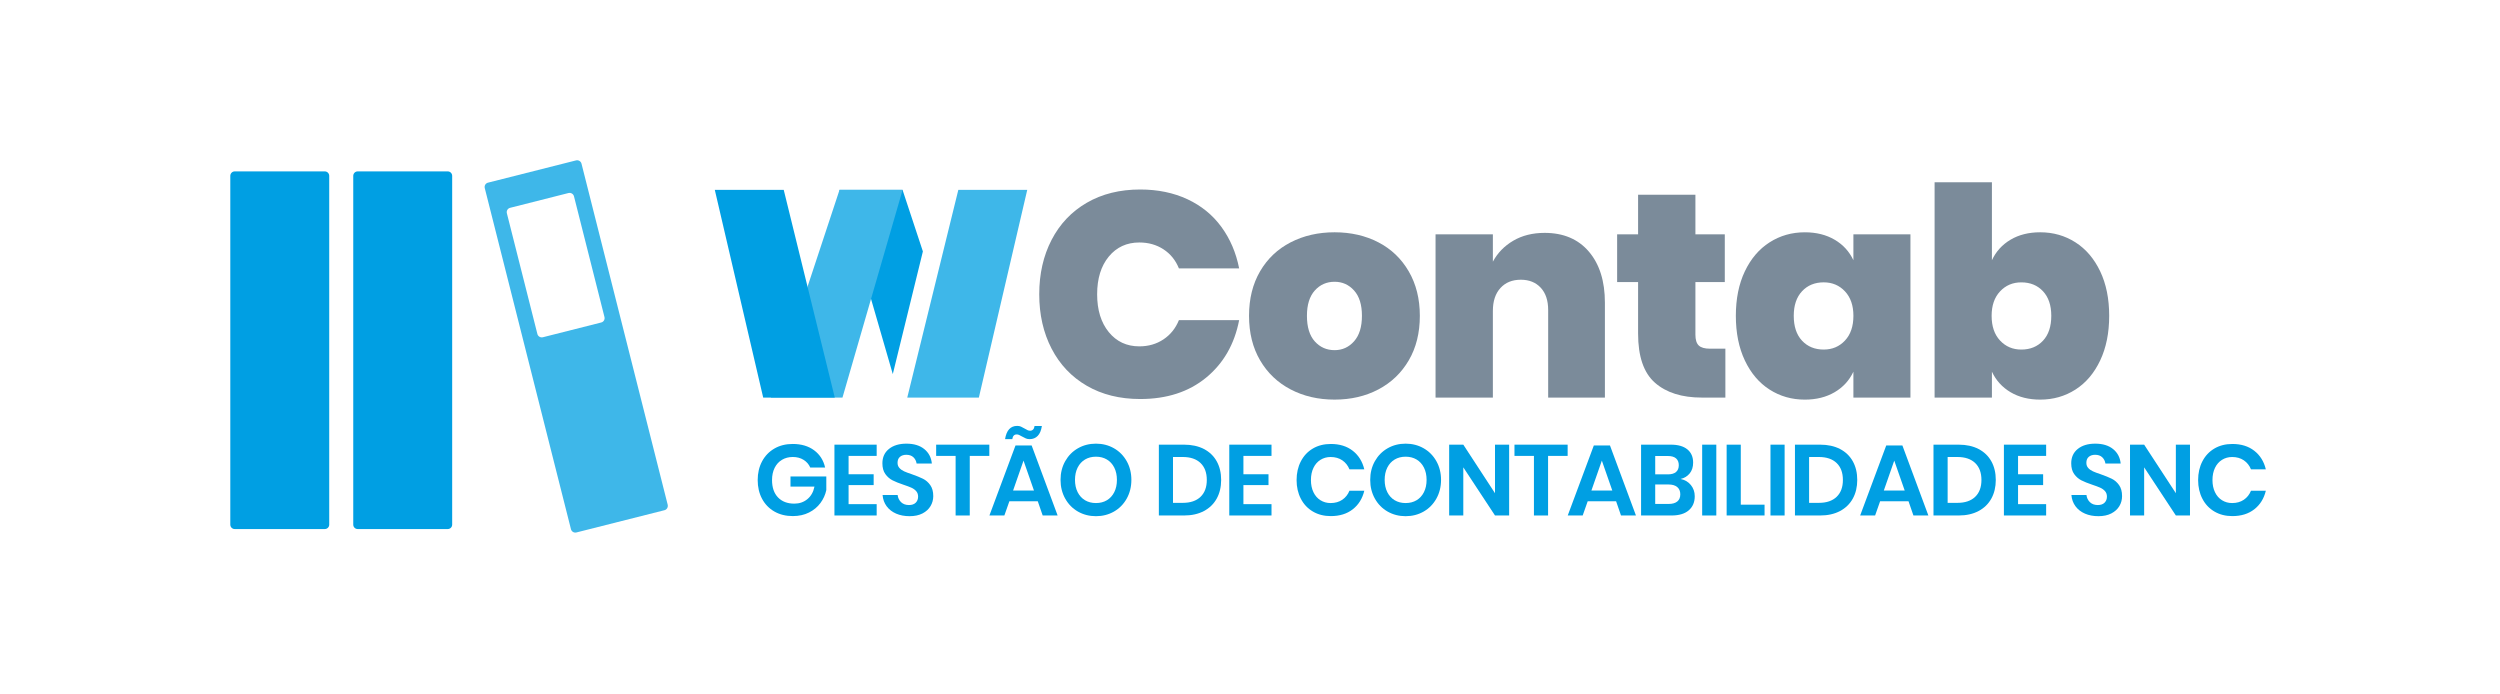 <?xml version="1.0" encoding="utf-8"?>
<!-- Generator: Adobe Illustrator 16.0.0, SVG Export Plug-In . SVG Version: 6.00 Build 0)  -->
<!DOCTYPE svg PUBLIC "-//W3C//DTD SVG 1.1//EN" "http://www.w3.org/Graphics/SVG/1.1/DTD/svg11.dtd">
<svg version="1.1" id="Camada_1" xmlns="http://www.w3.org/2000/svg" xmlns:xlink="http://www.w3.org/1999/xlink" x="0px" y="0px"
	 width="300px" height="83.305px" viewBox="0 0 300 83.305" enable-background="new 0 0 300 83.305" xml:space="preserve">
<g>
	<g>
		<path fill="#7B8B9A" d="M142.5,23.912c1.664,0.78,3.02,1.886,4.067,3.317s1.758,3.09,2.13,4.976h-7.228
			c-0.396-0.978-1.013-1.739-1.851-2.287c-0.838-0.547-1.805-0.82-2.898-0.82c-1.514,0-2.735,0.564-3.667,1.693
			c-0.931,1.13-1.396,2.637-1.396,4.522c0,1.885,0.466,3.398,1.396,4.539c0.932,1.141,2.153,1.711,3.667,1.711
			c1.094,0,2.061-0.279,2.898-0.838s1.454-1.327,1.851-2.305h7.228c-0.559,2.887-1.88,5.186-3.963,6.897
			c-2.084,1.711-4.72,2.566-7.909,2.566c-2.444,0-4.58-0.529-6.407-1.589c-1.828-1.06-3.236-2.543-4.226-4.453
			c-0.989-1.908-1.483-4.086-1.483-6.529c0-2.444,0.494-4.621,1.483-6.53c0.989-1.908,2.397-3.393,4.226-4.452
			c1.827-1.059,3.963-1.589,6.407-1.589C138.943,22.742,140.835,23.133,142.5,23.912z"/>
		<path fill="#7B8B9A" d="M165.406,29.08c1.548,0.803,2.764,1.968,3.648,3.492s1.327,3.3,1.327,5.324
			c0,2.049-0.442,3.83-1.327,5.343c-0.885,1.514-2.101,2.678-3.648,3.492c-1.549,0.815-3.3,1.222-5.256,1.222
			c-1.955,0-3.713-0.406-5.272-1.222c-1.56-0.814-2.782-1.979-3.666-3.492c-0.886-1.513-1.327-3.294-1.327-5.343
			c0-2.048,0.441-3.828,1.327-5.342c0.884-1.513,2.106-2.672,3.666-3.475s3.317-1.205,5.272-1.205
			C162.106,27.875,163.857,28.278,165.406,29.08z M157.776,34.86c-0.629,0.698-0.943,1.711-0.943,3.037
			c0,1.351,0.314,2.375,0.943,3.073c0.628,0.698,1.42,1.048,2.374,1.048c0.931,0,1.711-0.354,2.34-1.065
			c0.629-0.71,0.942-1.729,0.942-3.056c0-1.326-0.313-2.339-0.942-3.037s-1.409-1.048-2.34-1.048
			C159.196,33.812,158.404,34.161,157.776,34.86z"/>
		<path fill="#7B8B9A" d="M190.668,30.198c1.28,1.502,1.921,3.544,1.921,6.128V47.71h-6.809V37.198c0-1.14-0.297-2.03-0.891-2.671
			c-0.594-0.64-1.392-0.96-2.393-0.96c-1.024,0-1.839,0.331-2.444,0.995c-0.605,0.663-0.907,1.577-0.907,2.741V47.71h-6.879V28.12
			h6.879v3.282c0.559-1.048,1.373-1.886,2.444-2.515c1.07-0.628,2.327-0.942,3.771-0.942
			C187.618,27.946,189.388,28.697,190.668,30.198z"/>
		<path fill="#7B8B9A" d="M207.045,41.843v5.867h-2.828c-2.397,0-4.271-0.594-5.622-1.781c-1.35-1.187-2.024-3.153-2.024-5.901
			v-6.181h-2.515V28.12h2.515v-4.749h6.879v4.749h3.526v5.727h-3.526v6.32c0,0.605,0.133,1.036,0.401,1.292
			c0.268,0.256,0.716,0.384,1.344,0.384H207.045z"/>
		<path fill="#7B8B9A" d="M220.156,28.766c1.013,0.594,1.764,1.414,2.252,2.462V28.12h6.845V47.71h-6.845v-3.107
			c-0.488,1.047-1.239,1.868-2.252,2.462c-1.013,0.593-2.206,0.89-3.579,0.89c-1.56,0-2.968-0.401-4.225-1.204
			c-1.258-0.804-2.247-1.967-2.969-3.492c-0.722-1.525-1.082-3.312-1.082-5.361c0-2.048,0.36-3.828,1.082-5.342
			c0.722-1.513,1.711-2.672,2.969-3.475c1.257-0.803,2.665-1.205,4.225-1.205C217.95,27.875,219.144,28.172,220.156,28.766z
			 M216.245,34.947c-0.663,0.71-0.995,1.693-0.995,2.95c0,1.281,0.332,2.276,0.995,2.986c0.664,0.71,1.531,1.064,2.602,1.064
			c1.024,0,1.874-0.36,2.55-1.082c0.675-0.722,1.012-1.711,1.012-2.969c0-1.233-0.337-2.211-1.012-2.933
			c-0.676-0.722-1.525-1.082-2.55-1.082C217.776,33.882,216.909,34.237,216.245,34.947z"/>
		<path fill="#7B8B9A" d="M249.052,29.08c1.257,0.803,2.246,1.962,2.968,3.475c0.722,1.514,1.083,3.294,1.083,5.342
			c0,2.049-0.361,3.836-1.083,5.361c-0.722,1.525-1.711,2.688-2.968,3.492c-1.257,0.803-2.666,1.204-4.226,1.204
			c-1.373,0-2.561-0.297-3.562-0.89c-1.001-0.594-1.746-1.415-2.234-2.462v3.107h-6.879v-25.84h6.879v9.358
			c0.488-1.048,1.233-1.868,2.234-2.462s2.188-0.891,3.562-0.891C246.386,27.875,247.795,28.278,249.052,29.08z M240.008,34.964
			c-0.676,0.722-1.013,1.699-1.013,2.933c0,1.258,0.337,2.247,1.013,2.969c0.675,0.722,1.524,1.082,2.549,1.082
			c1.07,0,1.938-0.354,2.602-1.064s0.995-1.705,0.995-2.986c0-1.257-0.332-2.24-0.995-2.95s-1.531-1.064-2.602-1.064
			C241.532,33.882,240.683,34.242,240.008,34.964z"/>
	</g>
	<g>
		<path fill="#009FE3" d="M97.701,54.04c0.682,0.51,1.119,1.197,1.312,2.064h-1.782c-0.168-0.386-0.436-0.692-0.8-0.921
			c-0.366-0.229-0.797-0.344-1.294-0.344c-0.489,0-0.923,0.113-1.3,0.338c-0.377,0.225-0.67,0.546-0.879,0.963
			c-0.209,0.417-0.313,0.906-0.313,1.469c0,0.891,0.239,1.585,0.716,2.082c0.478,0.498,1.129,0.746,1.956,0.746
			c0.61,0,1.133-0.18,1.571-0.541s0.72-0.863,0.849-1.505h-2.877v-1.216h4.298v1.637c-0.121,0.563-0.355,1.08-0.705,1.553
			c-0.349,0.474-0.806,0.854-1.372,1.138c-0.566,0.285-1.214,0.428-1.944,0.428c-0.834,0-1.571-0.183-2.209-0.548
			c-0.638-0.365-1.131-0.875-1.48-1.528c-0.349-0.654-0.524-1.403-0.524-2.245c0-0.843,0.175-1.591,0.524-2.245
			s0.84-1.166,1.475-1.535c0.634-0.369,1.368-0.554,2.203-0.554C96.16,53.275,97.018,53.53,97.701,54.04z"/>
		<path fill="#009FE3" d="M101.83,54.708v2.203h3.009v1.3h-3.009v2.287h3.371v1.36h-5.068v-8.499h5.068v1.349H101.83z"/>
		<path fill="#009FE3" d="M111.664,60.732c-0.216,0.365-0.538,0.658-0.963,0.879s-0.943,0.331-1.553,0.331
			c-0.602,0-1.14-0.102-1.613-0.307s-0.853-0.5-1.138-0.885c-0.285-0.386-0.447-0.835-0.487-1.349h1.806
			c0.04,0.346,0.178,0.632,0.415,0.861c0.237,0.229,0.552,0.343,0.945,0.343c0.353,0,0.624-0.094,0.813-0.283
			c0.188-0.188,0.283-0.431,0.283-0.728c0-0.266-0.076-0.483-0.229-0.656c-0.153-0.173-0.345-0.312-0.578-0.416
			c-0.232-0.104-0.554-0.225-0.963-0.36c-0.53-0.177-0.963-0.352-1.3-0.524c-0.337-0.172-0.624-0.423-0.86-0.752
			c-0.237-0.329-0.355-0.759-0.355-1.288c0-0.73,0.263-1.306,0.789-1.728c0.526-0.421,1.222-0.632,2.089-0.632
			c0.898,0,1.615,0.217,2.148,0.65c0.534,0.433,0.837,1.011,0.909,1.733h-1.83c-0.048-0.306-0.176-0.556-0.385-0.753
			c-0.208-0.196-0.493-0.295-0.854-0.295c-0.313,0-0.566,0.083-0.758,0.247c-0.193,0.164-0.289,0.403-0.289,0.716
			c0,0.249,0.074,0.456,0.223,0.62c0.148,0.165,0.337,0.299,0.566,0.403s0.54,0.221,0.933,0.35c0.545,0.192,0.989,0.373,1.33,0.541
			c0.341,0.169,0.632,0.422,0.873,0.759s0.361,0.778,0.361,1.324C111.989,59.969,111.881,60.368,111.664,60.732z"/>
		<path fill="#009FE3" d="M118.719,53.359v1.349h-2.348v7.15h-1.697v-7.15h-2.335v-1.349H118.719z"/>
		<path fill="#009FE3" d="M124.532,60.149h-3.406l-0.602,1.709h-1.794l3.13-8.402h1.938l3.117,8.402h-1.793L124.532,60.149z
			 M122.511,51.192c0.128,0.057,0.28,0.137,0.457,0.241c0.145,0.088,0.263,0.152,0.355,0.192c0.092,0.04,0.19,0.061,0.295,0.061
			c0.145,0,0.263-0.049,0.354-0.145c0.093-0.097,0.15-0.236,0.175-0.422h0.879c-0.08,0.53-0.247,0.926-0.5,1.187
			s-0.575,0.391-0.969,0.391c-0.169,0-0.319-0.027-0.451-0.084c-0.133-0.056-0.291-0.137-0.476-0.241
			c-0.145-0.08-0.259-0.14-0.343-0.181c-0.085-0.04-0.179-0.06-0.283-0.06c-0.297,0-0.474,0.188-0.53,0.565h-0.866
			c0.168-1.06,0.654-1.589,1.456-1.589C122.233,51.108,122.382,51.136,122.511,51.192z M124.075,58.861l-1.252-3.588l-1.252,3.588
			H124.075z"/>
		<path fill="#009FE3" d="M133.676,53.793c0.646,0.369,1.155,0.885,1.528,1.547s0.561,1.41,0.561,2.245s-0.188,1.585-0.561,2.251
			s-0.883,1.184-1.528,1.553c-0.646,0.369-1.366,0.554-2.161,0.554c-0.794,0-1.515-0.185-2.161-0.554
			c-0.646-0.369-1.155-0.887-1.528-1.553s-0.56-1.416-0.56-2.251s0.187-1.583,0.56-2.245s0.883-1.178,1.528-1.547
			c0.646-0.369,1.367-0.554,2.161-0.554C132.31,53.239,133.029,53.424,133.676,53.793z M130.202,55.141
			c-0.377,0.225-0.672,0.547-0.885,0.969c-0.212,0.421-0.318,0.913-0.318,1.475s0.106,1.054,0.318,1.475
			c0.213,0.421,0.508,0.744,0.885,0.969c0.378,0.225,0.814,0.337,1.313,0.337s0.935-0.112,1.313-0.337
			c0.377-0.225,0.672-0.548,0.885-0.969c0.212-0.421,0.318-0.913,0.318-1.475s-0.106-1.054-0.318-1.475
			c-0.213-0.422-0.508-0.744-0.885-0.969c-0.378-0.225-0.814-0.338-1.313-0.338S130.58,54.917,130.202,55.141z"/>
		<path fill="#009FE3" d="M146.009,59.824c-0.354,0.642-0.865,1.142-1.535,1.498c-0.67,0.357-1.467,0.536-2.39,0.536h-3.021v-8.499
			h3.021c0.923,0,1.72,0.175,2.39,0.523c0.67,0.35,1.182,0.843,1.535,1.481c0.353,0.638,0.529,1.382,0.529,2.232
			C146.538,58.439,146.361,59.181,146.009,59.824z M144.064,59.619c0.501-0.481,0.752-1.155,0.752-2.022
			c0-0.874-0.251-1.553-0.752-2.034c-0.502-0.481-1.21-0.723-2.125-0.723h-1.18v5.502h1.18
			C142.854,60.342,143.563,60.1,144.064,59.619z"/>
		<path fill="#009FE3" d="M149.21,54.708v2.203h3.01v1.3h-3.01v2.287h3.371v1.36h-5.068v-8.499h5.068v1.349H149.21z"/>
		<path fill="#009FE3" d="M162.332,54.094c0.698,0.546,1.159,1.288,1.384,2.228h-1.781c-0.185-0.458-0.472-0.819-0.86-1.084
			c-0.39-0.265-0.857-0.397-1.402-0.397c-0.45,0-0.855,0.113-1.216,0.338c-0.361,0.225-0.643,0.546-0.843,0.963
			c-0.201,0.417-0.302,0.906-0.302,1.469c0,0.554,0.101,1.039,0.302,1.456c0.2,0.418,0.481,0.738,0.843,0.963
			c0.36,0.225,0.766,0.337,1.216,0.337c0.545,0,1.013-0.132,1.402-0.396c0.389-0.266,0.676-0.626,0.86-1.084h1.781
			c-0.225,0.939-0.686,1.682-1.384,2.228s-1.577,0.818-2.637,0.818c-0.811,0-1.526-0.183-2.148-0.548s-1.104-0.877-1.444-1.535
			c-0.342-0.657-0.512-1.404-0.512-2.238c0-0.843,0.17-1.594,0.512-2.252c0.341-0.657,0.82-1.169,1.438-1.534
			c0.617-0.365,1.336-0.548,2.154-0.548C160.755,53.275,161.634,53.548,162.332,54.094z"/>
		<path fill="#009FE3" d="M170.836,53.793c0.646,0.369,1.155,0.885,1.528,1.547s0.561,1.41,0.561,2.245s-0.188,1.585-0.561,2.251
			s-0.883,1.184-1.528,1.553c-0.646,0.369-1.366,0.554-2.161,0.554c-0.794,0-1.515-0.185-2.161-0.554
			c-0.646-0.369-1.155-0.887-1.528-1.553s-0.56-1.416-0.56-2.251s0.187-1.583,0.56-2.245s0.883-1.178,1.528-1.547
			c0.646-0.369,1.367-0.554,2.161-0.554C169.47,53.239,170.189,53.424,170.836,53.793z M167.362,55.141
			c-0.377,0.225-0.672,0.547-0.885,0.969c-0.212,0.421-0.318,0.913-0.318,1.475s0.106,1.054,0.318,1.475
			c0.213,0.421,0.508,0.744,0.885,0.969c0.378,0.225,0.814,0.337,1.313,0.337s0.935-0.112,1.313-0.337
			c0.377-0.225,0.672-0.548,0.885-0.969c0.212-0.421,0.318-0.913,0.318-1.475s-0.106-1.054-0.318-1.475
			c-0.213-0.422-0.508-0.744-0.885-0.969c-0.378-0.225-0.814-0.338-1.313-0.338S167.74,54.917,167.362,55.141z"/>
		<path fill="#009FE3" d="M181.098,61.858H179.4l-3.804-5.778v5.778h-1.697v-8.499h1.697l3.804,5.826v-5.826h1.697V61.858z"/>
		<path fill="#009FE3" d="M188.117,53.359v1.349h-2.348v7.15h-1.697v-7.15h-2.335v-1.349H188.117z"/>
		<path fill="#009FE3" d="M193.931,60.149h-3.406l-0.602,1.709h-1.794l3.13-8.402h1.938l3.117,8.402h-1.793L193.931,60.149z
			 M193.474,58.861l-1.252-3.588l-1.252,3.588H193.474z"/>
		<path fill="#009FE3" d="M202.905,58.205c0.309,0.381,0.464,0.828,0.464,1.342c0,0.715-0.239,1.278-0.717,1.691
			c-0.478,0.414-1.169,0.62-2.076,0.62h-3.647v-8.499h3.575c0.858,0,1.519,0.188,1.98,0.566c0.461,0.377,0.692,0.906,0.692,1.589
			c0,0.529-0.139,0.963-0.416,1.3c-0.276,0.337-0.64,0.558-1.089,0.662C202.186,57.581,202.597,57.824,202.905,58.205z
			 M198.626,56.923h1.529c0.425,0,0.748-0.095,0.969-0.283s0.331-0.459,0.331-0.813c0-0.353-0.108-0.626-0.325-0.818
			s-0.55-0.289-0.999-0.289h-1.505V56.923z M201.274,60.178c0.24-0.196,0.361-0.483,0.361-0.86s-0.123-0.668-0.367-0.873
			c-0.245-0.204-0.592-0.307-1.042-0.307h-1.601v2.335h1.613C200.688,60.473,201.033,60.376,201.274,60.178z"/>
		<path fill="#009FE3" d="M205.957,53.359v8.499h-1.697v-8.499H205.957z"/>
		<path fill="#009FE3" d="M208.894,60.558h2.853v1.3h-4.55v-8.499h1.697V60.558z"/>
		<path fill="#009FE3" d="M214.154,53.359v8.499h-1.697v-8.499H214.154z"/>
		<path fill="#009FE3" d="M222.341,59.824c-0.354,0.642-0.865,1.142-1.535,1.498c-0.67,0.357-1.467,0.536-2.39,0.536h-3.021v-8.499
			h3.021c0.923,0,1.72,0.175,2.39,0.523c0.67,0.35,1.182,0.843,1.535,1.481c0.353,0.638,0.529,1.382,0.529,2.232
			C222.87,58.439,222.693,59.181,222.341,59.824z M220.396,59.619c0.501-0.481,0.752-1.155,0.752-2.022
			c0-0.874-0.251-1.553-0.752-2.034c-0.502-0.481-1.21-0.723-2.125-0.723h-1.18v5.502h1.18
			C219.187,60.342,219.895,60.1,220.396,59.619z"/>
		<path fill="#009FE3" d="M229.021,60.149h-3.406l-0.602,1.709h-1.794l3.13-8.402h1.938l3.117,8.402h-1.793L229.021,60.149z
			 M228.563,58.861l-1.252-3.588l-1.252,3.588H228.563z"/>
		<path fill="#009FE3" d="M238.965,59.824c-0.354,0.642-0.865,1.142-1.535,1.498c-0.67,0.357-1.467,0.536-2.39,0.536h-3.021v-8.499
			h3.021c0.923,0,1.72,0.175,2.39,0.523c0.67,0.35,1.182,0.843,1.535,1.481c0.353,0.638,0.529,1.382,0.529,2.232
			C239.494,58.439,239.317,59.181,238.965,59.824z M237.021,59.619c0.501-0.481,0.752-1.155,0.752-2.022
			c0-0.874-0.251-1.553-0.752-2.034c-0.502-0.481-1.21-0.723-2.125-0.723h-1.18v5.502h1.18
			C235.811,60.342,236.519,60.1,237.021,59.619z"/>
		<path fill="#009FE3" d="M242.166,54.708v2.203h3.01v1.3h-3.01v2.287h3.371v1.36h-5.068v-8.499h5.068v1.349H242.166z"/>
		<path fill="#009FE3" d="M254.325,60.732c-0.217,0.365-0.538,0.658-0.964,0.879c-0.425,0.221-0.942,0.331-1.553,0.331
			c-0.602,0-1.14-0.102-1.612-0.307c-0.474-0.205-0.854-0.5-1.138-0.885c-0.285-0.386-0.448-0.835-0.488-1.349h1.806
			c0.04,0.346,0.179,0.632,0.416,0.861c0.236,0.229,0.552,0.343,0.944,0.343c0.354,0,0.624-0.094,0.813-0.283
			c0.188-0.188,0.283-0.431,0.283-0.728c0-0.266-0.076-0.483-0.229-0.656s-0.346-0.312-0.578-0.416
			c-0.232-0.104-0.554-0.225-0.963-0.36c-0.529-0.177-0.963-0.352-1.3-0.524c-0.337-0.172-0.624-0.423-0.861-0.752
			c-0.236-0.329-0.354-0.759-0.354-1.288c0-0.73,0.263-1.306,0.788-1.728c0.525-0.421,1.222-0.632,2.089-0.632
			c0.898,0,1.615,0.217,2.148,0.65c0.534,0.433,0.837,1.011,0.909,1.733h-1.83c-0.048-0.306-0.177-0.556-0.385-0.753
			c-0.209-0.196-0.494-0.295-0.854-0.295c-0.313,0-0.566,0.083-0.759,0.247s-0.289,0.403-0.289,0.716
			c0,0.249,0.074,0.456,0.223,0.62c0.148,0.165,0.337,0.299,0.566,0.403c0.229,0.104,0.539,0.221,0.933,0.35
			c0.546,0.192,0.989,0.373,1.33,0.541c0.341,0.169,0.632,0.422,0.873,0.759c0.24,0.337,0.36,0.778,0.36,1.324
			C254.649,59.969,254.542,60.368,254.325,60.732z"/>
		<path fill="#009FE3" d="M262.799,61.858h-1.697l-3.804-5.778v5.778h-1.697v-8.499h1.697l3.804,5.826v-5.826h1.697V61.858z"/>
		<path fill="#009FE3" d="M270.516,54.094c0.698,0.546,1.159,1.288,1.384,2.228h-1.781c-0.185-0.458-0.472-0.819-0.86-1.084
			c-0.39-0.265-0.857-0.397-1.402-0.397c-0.45,0-0.855,0.113-1.216,0.338c-0.361,0.225-0.643,0.546-0.843,0.963
			c-0.201,0.417-0.302,0.906-0.302,1.469c0,0.554,0.101,1.039,0.302,1.456c0.2,0.418,0.481,0.738,0.843,0.963
			c0.36,0.225,0.766,0.337,1.216,0.337c0.545,0,1.013-0.132,1.402-0.396c0.389-0.266,0.676-0.626,0.86-1.084h1.781
			c-0.225,0.939-0.686,1.682-1.384,2.228s-1.577,0.818-2.637,0.818c-0.811,0-1.526-0.183-2.148-0.548s-1.104-0.877-1.444-1.535
			c-0.342-0.657-0.512-1.404-0.512-2.238c0-0.843,0.17-1.594,0.512-2.252c0.341-0.657,0.82-1.169,1.438-1.534
			c0.617-0.365,1.336-0.548,2.154-0.548C268.938,53.275,269.817,53.548,270.516,54.094z"/>
	</g>
	<g>
		<g>
			<path fill="#009FE3" d="M110.746,30.171l-3.611,14.721l-6.401-22.112h7.569L110.746,30.171z"/>
		</g>
		<g>
			<path fill="#3EB7E9" d="M115,22.781h8.27l-5.808,24.933h-8.592L115,22.781z"/>
		</g>
		<g>
			<g>
				<path fill="#3EB7E9" d="M100.745,22.781h7.569l-7.218,24.933h-8.591L100.745,22.781z"/>
			</g>
			<g>
				<path fill="#009FE3" d="M100.175,47.714h-8.591l-5.809-24.933h8.272L100.175,47.714z"/>
			</g>
		</g>
	</g>
</g>
<g>
	<path fill="#009FE3" d="M39.507,62.955c0,0.299-0.239,0.532-0.535,0.532H28.171c-0.295,0-0.535-0.233-0.535-0.532V21.103
		c0-0.296,0.239-0.537,0.535-0.537h10.801c0.295,0,0.535,0.241,0.535,0.537V62.955z"/>
	<path fill="#009FE3" d="M54.261,62.955c0,0.299-0.239,0.532-0.535,0.532H42.927c-0.297,0-0.537-0.233-0.537-0.532V21.103
		c0-0.296,0.24-0.537,0.537-0.537h10.799c0.295,0,0.535,0.241,0.535,0.537V62.955z"/>
	<path fill="#3EB7E9" d="M69.125,19.248l-10.563,2.671c-0.289,0.07-0.463,0.362-0.391,0.652l10.343,40.929
		c0.073,0.294,0.365,0.465,0.654,0.395l10.564-2.669c0.287-0.07,0.461-0.367,0.391-0.658L69.78,19.639
		C69.706,19.352,69.41,19.177,69.125,19.248z M72.537,38.045c0.073,0.287-0.102,0.582-0.39,0.653l-7.006,1.773
		c-0.288,0.069-0.582-0.106-0.655-0.391l-3.662-14.488c-0.074-0.29,0.1-0.582,0.393-0.655l7.005-1.774
		c0.288-0.068,0.58,0.105,0.656,0.395L72.537,38.045z"/>
</g>
</svg>
